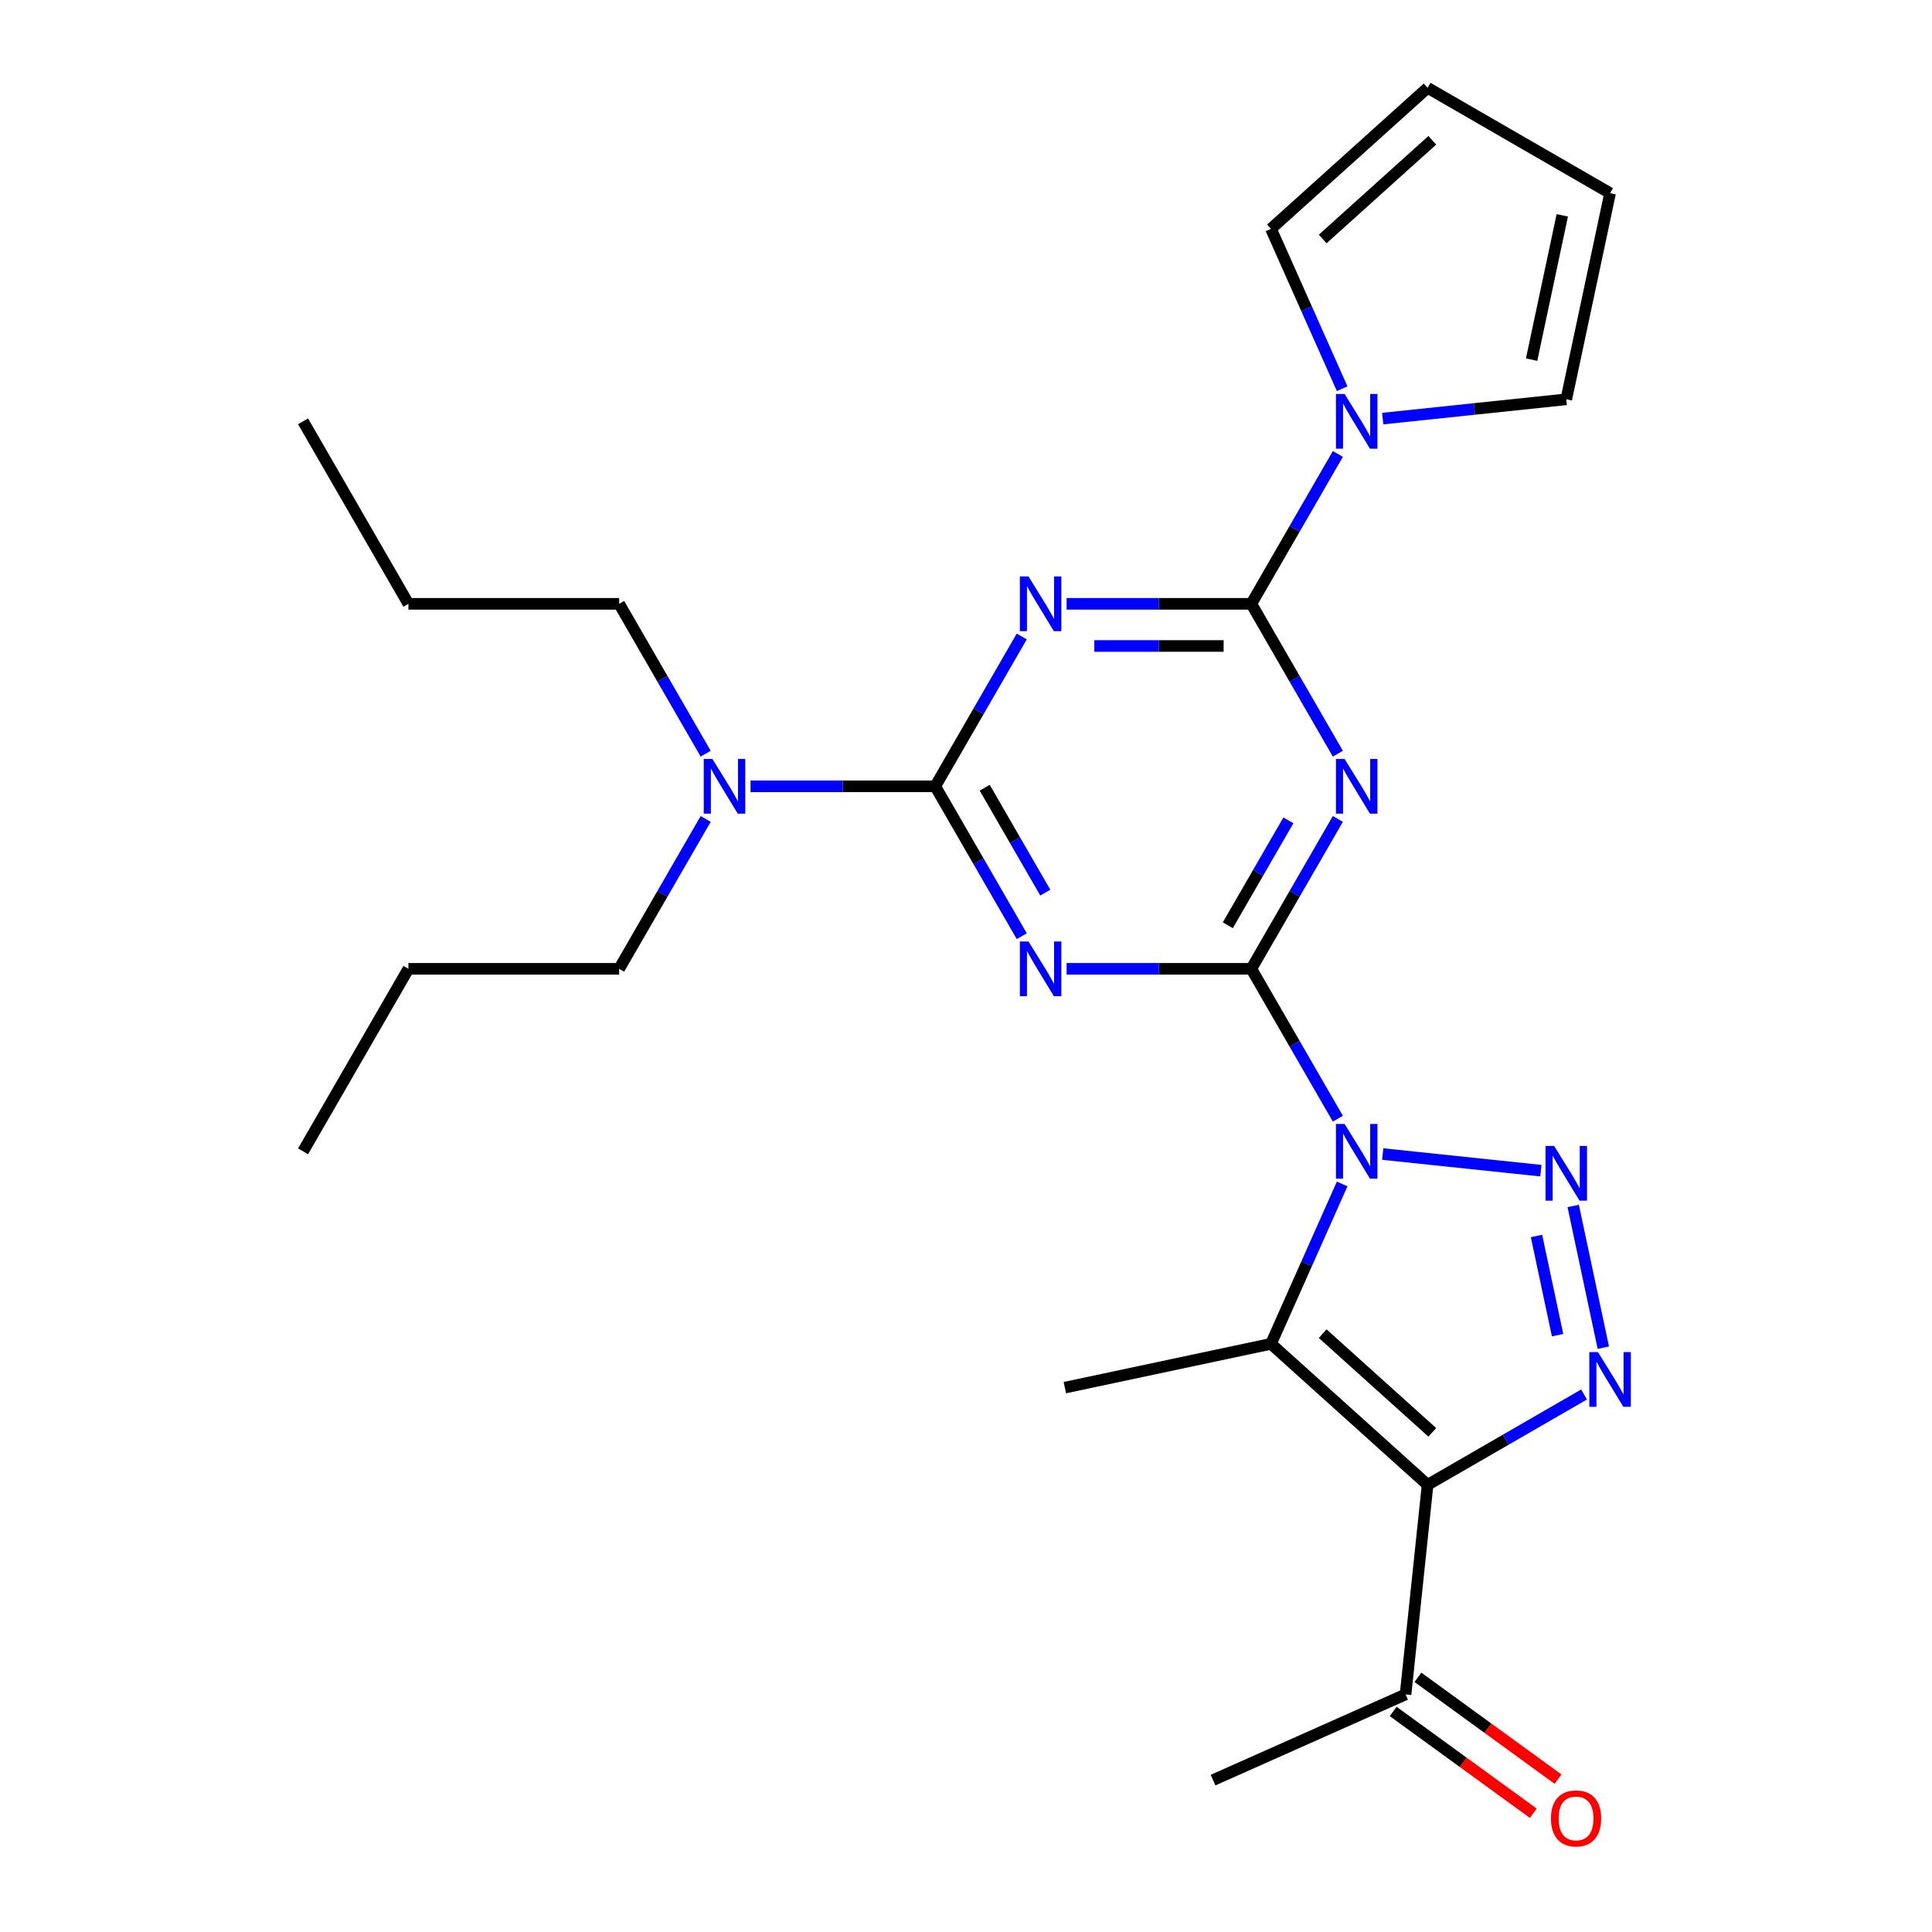 <?xml version='1.0' encoding='iso-8859-1'?>
<svg version='1.1' baseProfile='full'
              xmlns='http://www.w3.org/2000/svg'
                      xmlns:rdkit='http://www.rdkit.org/xml'
                      xmlns:xlink='http://www.w3.org/1999/xlink'
                  xml:space='preserve'
width='1000px' height='1000px' viewBox='0 0 1000 1000'>
<!-- END OF HEADER -->
<rect style='opacity:1.0;fill:#FFFFFF;stroke:none' width='1000' height='1000' x='0' y='0'> </rect>
<path class='bond-0' d='M 692.474,579.031 L 670.081,540.245' style='fill:none;fill-rule:evenodd;stroke:#0000FF;stroke-width:6px;stroke-linecap:butt;stroke-linejoin:miter;stroke-opacity:1' />
<path class='bond-0' d='M 670.081,540.245 L 647.688,501.459' style='fill:none;fill-rule:evenodd;stroke:#000000;stroke-width:6px;stroke-linecap:butt;stroke-linejoin:miter;stroke-opacity:1' />
<path class='bond-1' d='M 715.691,597.334 L 797.57,605.939' style='fill:none;fill-rule:evenodd;stroke:#0000FF;stroke-width:6px;stroke-linecap:butt;stroke-linejoin:miter;stroke-opacity:1' />
<path class='bond-3' d='M 694.705,612.805 L 676.283,654.183' style='fill:none;fill-rule:evenodd;stroke:#0000FF;stroke-width:6px;stroke-linecap:butt;stroke-linejoin:miter;stroke-opacity:1' />
<path class='bond-3' d='M 676.283,654.183 L 657.86,695.561' style='fill:none;fill-rule:evenodd;stroke:#000000;stroke-width:6px;stroke-linecap:butt;stroke-linejoin:miter;stroke-opacity:1' />
<path class='bond-4' d='M 647.688,501.459 L 670.081,462.673' style='fill:none;fill-rule:evenodd;stroke:#000000;stroke-width:6px;stroke-linecap:butt;stroke-linejoin:miter;stroke-opacity:1' />
<path class='bond-4' d='M 670.081,462.673 L 692.474,423.886' style='fill:none;fill-rule:evenodd;stroke:#0000FF;stroke-width:6px;stroke-linecap:butt;stroke-linejoin:miter;stroke-opacity:1' />
<path class='bond-4' d='M 635.514,478.916 L 651.189,451.765' style='fill:none;fill-rule:evenodd;stroke:#000000;stroke-width:6px;stroke-linecap:butt;stroke-linejoin:miter;stroke-opacity:1' />
<path class='bond-4' d='M 651.189,451.765 L 666.864,424.615' style='fill:none;fill-rule:evenodd;stroke:#0000FF;stroke-width:6px;stroke-linecap:butt;stroke-linejoin:miter;stroke-opacity:1' />
<path class='bond-5' d='M 647.688,501.459 L 599.885,501.459' style='fill:none;fill-rule:evenodd;stroke:#000000;stroke-width:6px;stroke-linecap:butt;stroke-linejoin:miter;stroke-opacity:1' />
<path class='bond-5' d='M 599.885,501.459 L 552.082,501.459' style='fill:none;fill-rule:evenodd;stroke:#0000FF;stroke-width:6px;stroke-linecap:butt;stroke-linejoin:miter;stroke-opacity:1' />
<path class='bond-7' d='M 814.288,624.206 L 829.878,697.553' style='fill:none;fill-rule:evenodd;stroke:#0000FF;stroke-width:6px;stroke-linecap:butt;stroke-linejoin:miter;stroke-opacity:1' />
<path class='bond-7' d='M 795.289,639.744 L 806.202,691.086' style='fill:none;fill-rule:evenodd;stroke:#0000FF;stroke-width:6px;stroke-linecap:butt;stroke-linejoin:miter;stroke-opacity:1' />
<path class='bond-2' d='M 738.917,768.544 L 657.86,695.561' style='fill:none;fill-rule:evenodd;stroke:#000000;stroke-width:6px;stroke-linecap:butt;stroke-linejoin:miter;stroke-opacity:1' />
<path class='bond-2' d='M 741.355,741.385 L 684.615,690.297' style='fill:none;fill-rule:evenodd;stroke:#000000;stroke-width:6px;stroke-linecap:butt;stroke-linejoin:miter;stroke-opacity:1' />
<path class='bond-11' d='M 738.917,768.544 L 727.516,877.019' style='fill:none;fill-rule:evenodd;stroke:#000000;stroke-width:6px;stroke-linecap:butt;stroke-linejoin:miter;stroke-opacity:1' />
<path class='bond-26' d='M 738.917,768.544 L 779.413,745.164' style='fill:none;fill-rule:evenodd;stroke:#000000;stroke-width:6px;stroke-linecap:butt;stroke-linejoin:miter;stroke-opacity:1' />
<path class='bond-26' d='M 779.413,745.164 L 819.909,721.783' style='fill:none;fill-rule:evenodd;stroke:#0000FF;stroke-width:6px;stroke-linecap:butt;stroke-linejoin:miter;stroke-opacity:1' />
<path class='bond-18' d='M 657.86,695.561 L 551.171,718.238' style='fill:none;fill-rule:evenodd;stroke:#000000;stroke-width:6px;stroke-linecap:butt;stroke-linejoin:miter;stroke-opacity:1' />
<path class='bond-6' d='M 692.474,390.113 L 670.081,351.326' style='fill:none;fill-rule:evenodd;stroke:#0000FF;stroke-width:6px;stroke-linecap:butt;stroke-linejoin:miter;stroke-opacity:1' />
<path class='bond-6' d='M 670.081,351.326 L 647.688,312.54' style='fill:none;fill-rule:evenodd;stroke:#000000;stroke-width:6px;stroke-linecap:butt;stroke-linejoin:miter;stroke-opacity:1' />
<path class='bond-9' d='M 528.866,484.572 L 506.473,445.786' style='fill:none;fill-rule:evenodd;stroke:#0000FF;stroke-width:6px;stroke-linecap:butt;stroke-linejoin:miter;stroke-opacity:1' />
<path class='bond-9' d='M 506.473,445.786 L 484.079,406.999' style='fill:none;fill-rule:evenodd;stroke:#000000;stroke-width:6px;stroke-linecap:butt;stroke-linejoin:miter;stroke-opacity:1' />
<path class='bond-9' d='M 541.04,462.029 L 525.364,434.878' style='fill:none;fill-rule:evenodd;stroke:#0000FF;stroke-width:6px;stroke-linecap:butt;stroke-linejoin:miter;stroke-opacity:1' />
<path class='bond-9' d='M 525.364,434.878 L 509.689,407.728' style='fill:none;fill-rule:evenodd;stroke:#000000;stroke-width:6px;stroke-linecap:butt;stroke-linejoin:miter;stroke-opacity:1' />
<path class='bond-10' d='M 647.688,312.54 L 670.081,273.754' style='fill:none;fill-rule:evenodd;stroke:#000000;stroke-width:6px;stroke-linecap:butt;stroke-linejoin:miter;stroke-opacity:1' />
<path class='bond-10' d='M 670.081,273.754 L 692.474,234.967' style='fill:none;fill-rule:evenodd;stroke:#0000FF;stroke-width:6px;stroke-linecap:butt;stroke-linejoin:miter;stroke-opacity:1' />
<path class='bond-27' d='M 647.688,312.54 L 599.885,312.54' style='fill:none;fill-rule:evenodd;stroke:#000000;stroke-width:6px;stroke-linecap:butt;stroke-linejoin:miter;stroke-opacity:1' />
<path class='bond-27' d='M 599.885,312.54 L 552.082,312.54' style='fill:none;fill-rule:evenodd;stroke:#0000FF;stroke-width:6px;stroke-linecap:butt;stroke-linejoin:miter;stroke-opacity:1' />
<path class='bond-27' d='M 633.347,334.354 L 599.885,334.354' style='fill:none;fill-rule:evenodd;stroke:#000000;stroke-width:6px;stroke-linecap:butt;stroke-linejoin:miter;stroke-opacity:1' />
<path class='bond-27' d='M 599.885,334.354 L 566.423,334.354' style='fill:none;fill-rule:evenodd;stroke:#0000FF;stroke-width:6px;stroke-linecap:butt;stroke-linejoin:miter;stroke-opacity:1' />
<path class='bond-8' d='M 528.866,329.427 L 506.473,368.213' style='fill:none;fill-rule:evenodd;stroke:#0000FF;stroke-width:6px;stroke-linecap:butt;stroke-linejoin:miter;stroke-opacity:1' />
<path class='bond-8' d='M 506.473,368.213 L 484.079,406.999' style='fill:none;fill-rule:evenodd;stroke:#000000;stroke-width:6px;stroke-linecap:butt;stroke-linejoin:miter;stroke-opacity:1' />
<path class='bond-12' d='M 484.079,406.999 L 436.277,406.999' style='fill:none;fill-rule:evenodd;stroke:#000000;stroke-width:6px;stroke-linecap:butt;stroke-linejoin:miter;stroke-opacity:1' />
<path class='bond-12' d='M 436.277,406.999 L 388.474,406.999' style='fill:none;fill-rule:evenodd;stroke:#0000FF;stroke-width:6px;stroke-linecap:butt;stroke-linejoin:miter;stroke-opacity:1' />
<path class='bond-13' d='M 694.705,201.194 L 676.283,159.816' style='fill:none;fill-rule:evenodd;stroke:#0000FF;stroke-width:6px;stroke-linecap:butt;stroke-linejoin:miter;stroke-opacity:1' />
<path class='bond-13' d='M 676.283,159.816 L 657.86,118.438' style='fill:none;fill-rule:evenodd;stroke:#000000;stroke-width:6px;stroke-linecap:butt;stroke-linejoin:miter;stroke-opacity:1' />
<path class='bond-14' d='M 715.691,216.665 L 763.195,211.672' style='fill:none;fill-rule:evenodd;stroke:#0000FF;stroke-width:6px;stroke-linecap:butt;stroke-linejoin:miter;stroke-opacity:1' />
<path class='bond-14' d='M 763.195,211.672 L 810.699,206.679' style='fill:none;fill-rule:evenodd;stroke:#000000;stroke-width:6px;stroke-linecap:butt;stroke-linejoin:miter;stroke-opacity:1' />
<path class='bond-17' d='M 721.104,885.843 L 757.362,912.186' style='fill:none;fill-rule:evenodd;stroke:#000000;stroke-width:6px;stroke-linecap:butt;stroke-linejoin:miter;stroke-opacity:1' />
<path class='bond-17' d='M 757.362,912.186 L 793.619,938.528' style='fill:none;fill-rule:evenodd;stroke:#FF0000;stroke-width:6px;stroke-linecap:butt;stroke-linejoin:miter;stroke-opacity:1' />
<path class='bond-17' d='M 733.927,868.195 L 770.184,894.537' style='fill:none;fill-rule:evenodd;stroke:#000000;stroke-width:6px;stroke-linecap:butt;stroke-linejoin:miter;stroke-opacity:1' />
<path class='bond-17' d='M 770.184,894.537 L 806.441,920.88' style='fill:none;fill-rule:evenodd;stroke:#FF0000;stroke-width:6px;stroke-linecap:butt;stroke-linejoin:miter;stroke-opacity:1' />
<path class='bond-21' d='M 727.516,877.019 L 627.873,921.383' style='fill:none;fill-rule:evenodd;stroke:#000000;stroke-width:6px;stroke-linecap:butt;stroke-linejoin:miter;stroke-opacity:1' />
<path class='bond-19' d='M 365.257,390.113 L 342.864,351.326' style='fill:none;fill-rule:evenodd;stroke:#0000FF;stroke-width:6px;stroke-linecap:butt;stroke-linejoin:miter;stroke-opacity:1' />
<path class='bond-19' d='M 342.864,351.326 L 320.471,312.54' style='fill:none;fill-rule:evenodd;stroke:#000000;stroke-width:6px;stroke-linecap:butt;stroke-linejoin:miter;stroke-opacity:1' />
<path class='bond-20' d='M 365.257,423.886 L 342.864,462.673' style='fill:none;fill-rule:evenodd;stroke:#0000FF;stroke-width:6px;stroke-linecap:butt;stroke-linejoin:miter;stroke-opacity:1' />
<path class='bond-20' d='M 342.864,462.673 L 320.471,501.459' style='fill:none;fill-rule:evenodd;stroke:#000000;stroke-width:6px;stroke-linecap:butt;stroke-linejoin:miter;stroke-opacity:1' />
<path class='bond-16' d='M 657.86,118.438 L 738.917,45.455' style='fill:none;fill-rule:evenodd;stroke:#000000;stroke-width:6px;stroke-linecap:butt;stroke-linejoin:miter;stroke-opacity:1' />
<path class='bond-16' d='M 684.615,123.702 L 741.355,72.613' style='fill:none;fill-rule:evenodd;stroke:#000000;stroke-width:6px;stroke-linecap:butt;stroke-linejoin:miter;stroke-opacity:1' />
<path class='bond-15' d='M 810.699,206.679 L 833.376,99.991' style='fill:none;fill-rule:evenodd;stroke:#000000;stroke-width:6px;stroke-linecap:butt;stroke-linejoin:miter;stroke-opacity:1' />
<path class='bond-15' d='M 792.763,186.141 L 808.637,111.459' style='fill:none;fill-rule:evenodd;stroke:#000000;stroke-width:6px;stroke-linecap:butt;stroke-linejoin:miter;stroke-opacity:1' />
<path class='bond-28' d='M 833.376,99.991 L 738.917,45.455' style='fill:none;fill-rule:evenodd;stroke:#000000;stroke-width:6px;stroke-linecap:butt;stroke-linejoin:miter;stroke-opacity:1' />
<path class='bond-23' d='M 320.471,312.54 L 211.399,312.54' style='fill:none;fill-rule:evenodd;stroke:#000000;stroke-width:6px;stroke-linecap:butt;stroke-linejoin:miter;stroke-opacity:1' />
<path class='bond-22' d='M 320.471,501.459 L 211.399,501.459' style='fill:none;fill-rule:evenodd;stroke:#000000;stroke-width:6px;stroke-linecap:butt;stroke-linejoin:miter;stroke-opacity:1' />
<path class='bond-24' d='M 211.399,501.459 L 156.862,595.918' style='fill:none;fill-rule:evenodd;stroke:#000000;stroke-width:6px;stroke-linecap:butt;stroke-linejoin:miter;stroke-opacity:1' />
<path class='bond-25' d='M 211.399,312.54 L 156.862,218.081' style='fill:none;fill-rule:evenodd;stroke:#000000;stroke-width:6px;stroke-linecap:butt;stroke-linejoin:miter;stroke-opacity:1' />
<path  class='atom-0' d='M 695.964 581.758
L 705.244 596.758
Q 706.164 598.238, 707.644 600.918
Q 709.124 603.598, 709.204 603.758
L 709.204 581.758
L 712.964 581.758
L 712.964 610.078
L 709.084 610.078
L 699.124 593.678
Q 697.964 591.758, 696.724 589.558
Q 695.524 587.358, 695.164 586.678
L 695.164 610.078
L 691.484 610.078
L 691.484 581.758
L 695.964 581.758
' fill='#0000FF'/>
<path  class='atom-2' d='M 804.439 593.159
L 813.719 608.159
Q 814.639 609.639, 816.119 612.319
Q 817.599 614.999, 817.679 615.159
L 817.679 593.159
L 821.439 593.159
L 821.439 621.479
L 817.559 621.479
L 807.599 605.079
Q 806.439 603.159, 805.199 600.959
Q 803.999 598.759, 803.639 598.079
L 803.639 621.479
L 799.959 621.479
L 799.959 593.159
L 804.439 593.159
' fill='#0000FF'/>
<path  class='atom-5' d='M 695.964 392.839
L 705.244 407.839
Q 706.164 409.319, 707.644 411.999
Q 709.124 414.679, 709.204 414.839
L 709.204 392.839
L 712.964 392.839
L 712.964 421.159
L 709.084 421.159
L 699.124 404.759
Q 697.964 402.839, 696.724 400.639
Q 695.524 398.439, 695.164 397.759
L 695.164 421.159
L 691.484 421.159
L 691.484 392.839
L 695.964 392.839
' fill='#0000FF'/>
<path  class='atom-6' d='M 532.355 487.299
L 541.635 502.299
Q 542.555 503.779, 544.035 506.459
Q 545.515 509.139, 545.595 509.299
L 545.595 487.299
L 549.355 487.299
L 549.355 515.619
L 545.475 515.619
L 535.515 499.219
Q 534.355 497.299, 533.115 495.099
Q 531.915 492.899, 531.555 492.219
L 531.555 515.619
L 527.875 515.619
L 527.875 487.299
L 532.355 487.299
' fill='#0000FF'/>
<path  class='atom-8' d='M 827.116 699.848
L 836.396 714.848
Q 837.316 716.328, 838.796 719.008
Q 840.276 721.688, 840.356 721.848
L 840.356 699.848
L 844.116 699.848
L 844.116 728.168
L 840.236 728.168
L 830.276 711.768
Q 829.116 709.848, 827.876 707.648
Q 826.676 705.448, 826.316 704.768
L 826.316 728.168
L 822.636 728.168
L 822.636 699.848
L 827.116 699.848
' fill='#0000FF'/>
<path  class='atom-9' d='M 532.355 298.38
L 541.635 313.38
Q 542.555 314.86, 544.035 317.54
Q 545.515 320.22, 545.595 320.38
L 545.595 298.38
L 549.355 298.38
L 549.355 326.7
L 545.475 326.7
L 535.515 310.3
Q 534.355 308.38, 533.115 306.18
Q 531.915 303.98, 531.555 303.3
L 531.555 326.7
L 527.875 326.7
L 527.875 298.38
L 532.355 298.38
' fill='#0000FF'/>
<path  class='atom-11' d='M 695.964 203.921
L 705.244 218.921
Q 706.164 220.401, 707.644 223.081
Q 709.124 225.761, 709.204 225.921
L 709.204 203.921
L 712.964 203.921
L 712.964 232.241
L 709.084 232.241
L 699.124 215.841
Q 697.964 213.921, 696.724 211.721
Q 695.524 209.521, 695.164 208.841
L 695.164 232.241
L 691.484 232.241
L 691.484 203.921
L 695.964 203.921
' fill='#0000FF'/>
<path  class='atom-13' d='M 368.747 392.839
L 378.027 407.839
Q 378.947 409.319, 380.427 411.999
Q 381.907 414.679, 381.987 414.839
L 381.987 392.839
L 385.747 392.839
L 385.747 421.159
L 381.867 421.159
L 371.907 404.759
Q 370.747 402.839, 369.507 400.639
Q 368.307 398.439, 367.947 397.759
L 367.947 421.159
L 364.267 421.159
L 364.267 392.839
L 368.747 392.839
' fill='#0000FF'/>
<path  class='atom-18' d='M 802.757 941.21
Q 802.757 934.41, 806.117 930.61
Q 809.477 926.81, 815.757 926.81
Q 822.037 926.81, 825.397 930.61
Q 828.757 934.41, 828.757 941.21
Q 828.757 948.09, 825.357 952.01
Q 821.957 955.89, 815.757 955.89
Q 809.517 955.89, 806.117 952.01
Q 802.757 948.13, 802.757 941.21
M 815.757 952.69
Q 820.077 952.69, 822.397 949.81
Q 824.757 946.89, 824.757 941.21
Q 824.757 935.65, 822.397 932.85
Q 820.077 930.01, 815.757 930.01
Q 811.437 930.01, 809.077 932.81
Q 806.757 935.61, 806.757 941.21
Q 806.757 946.93, 809.077 949.81
Q 811.437 952.69, 815.757 952.69
' fill='#FF0000'/>
</svg>
